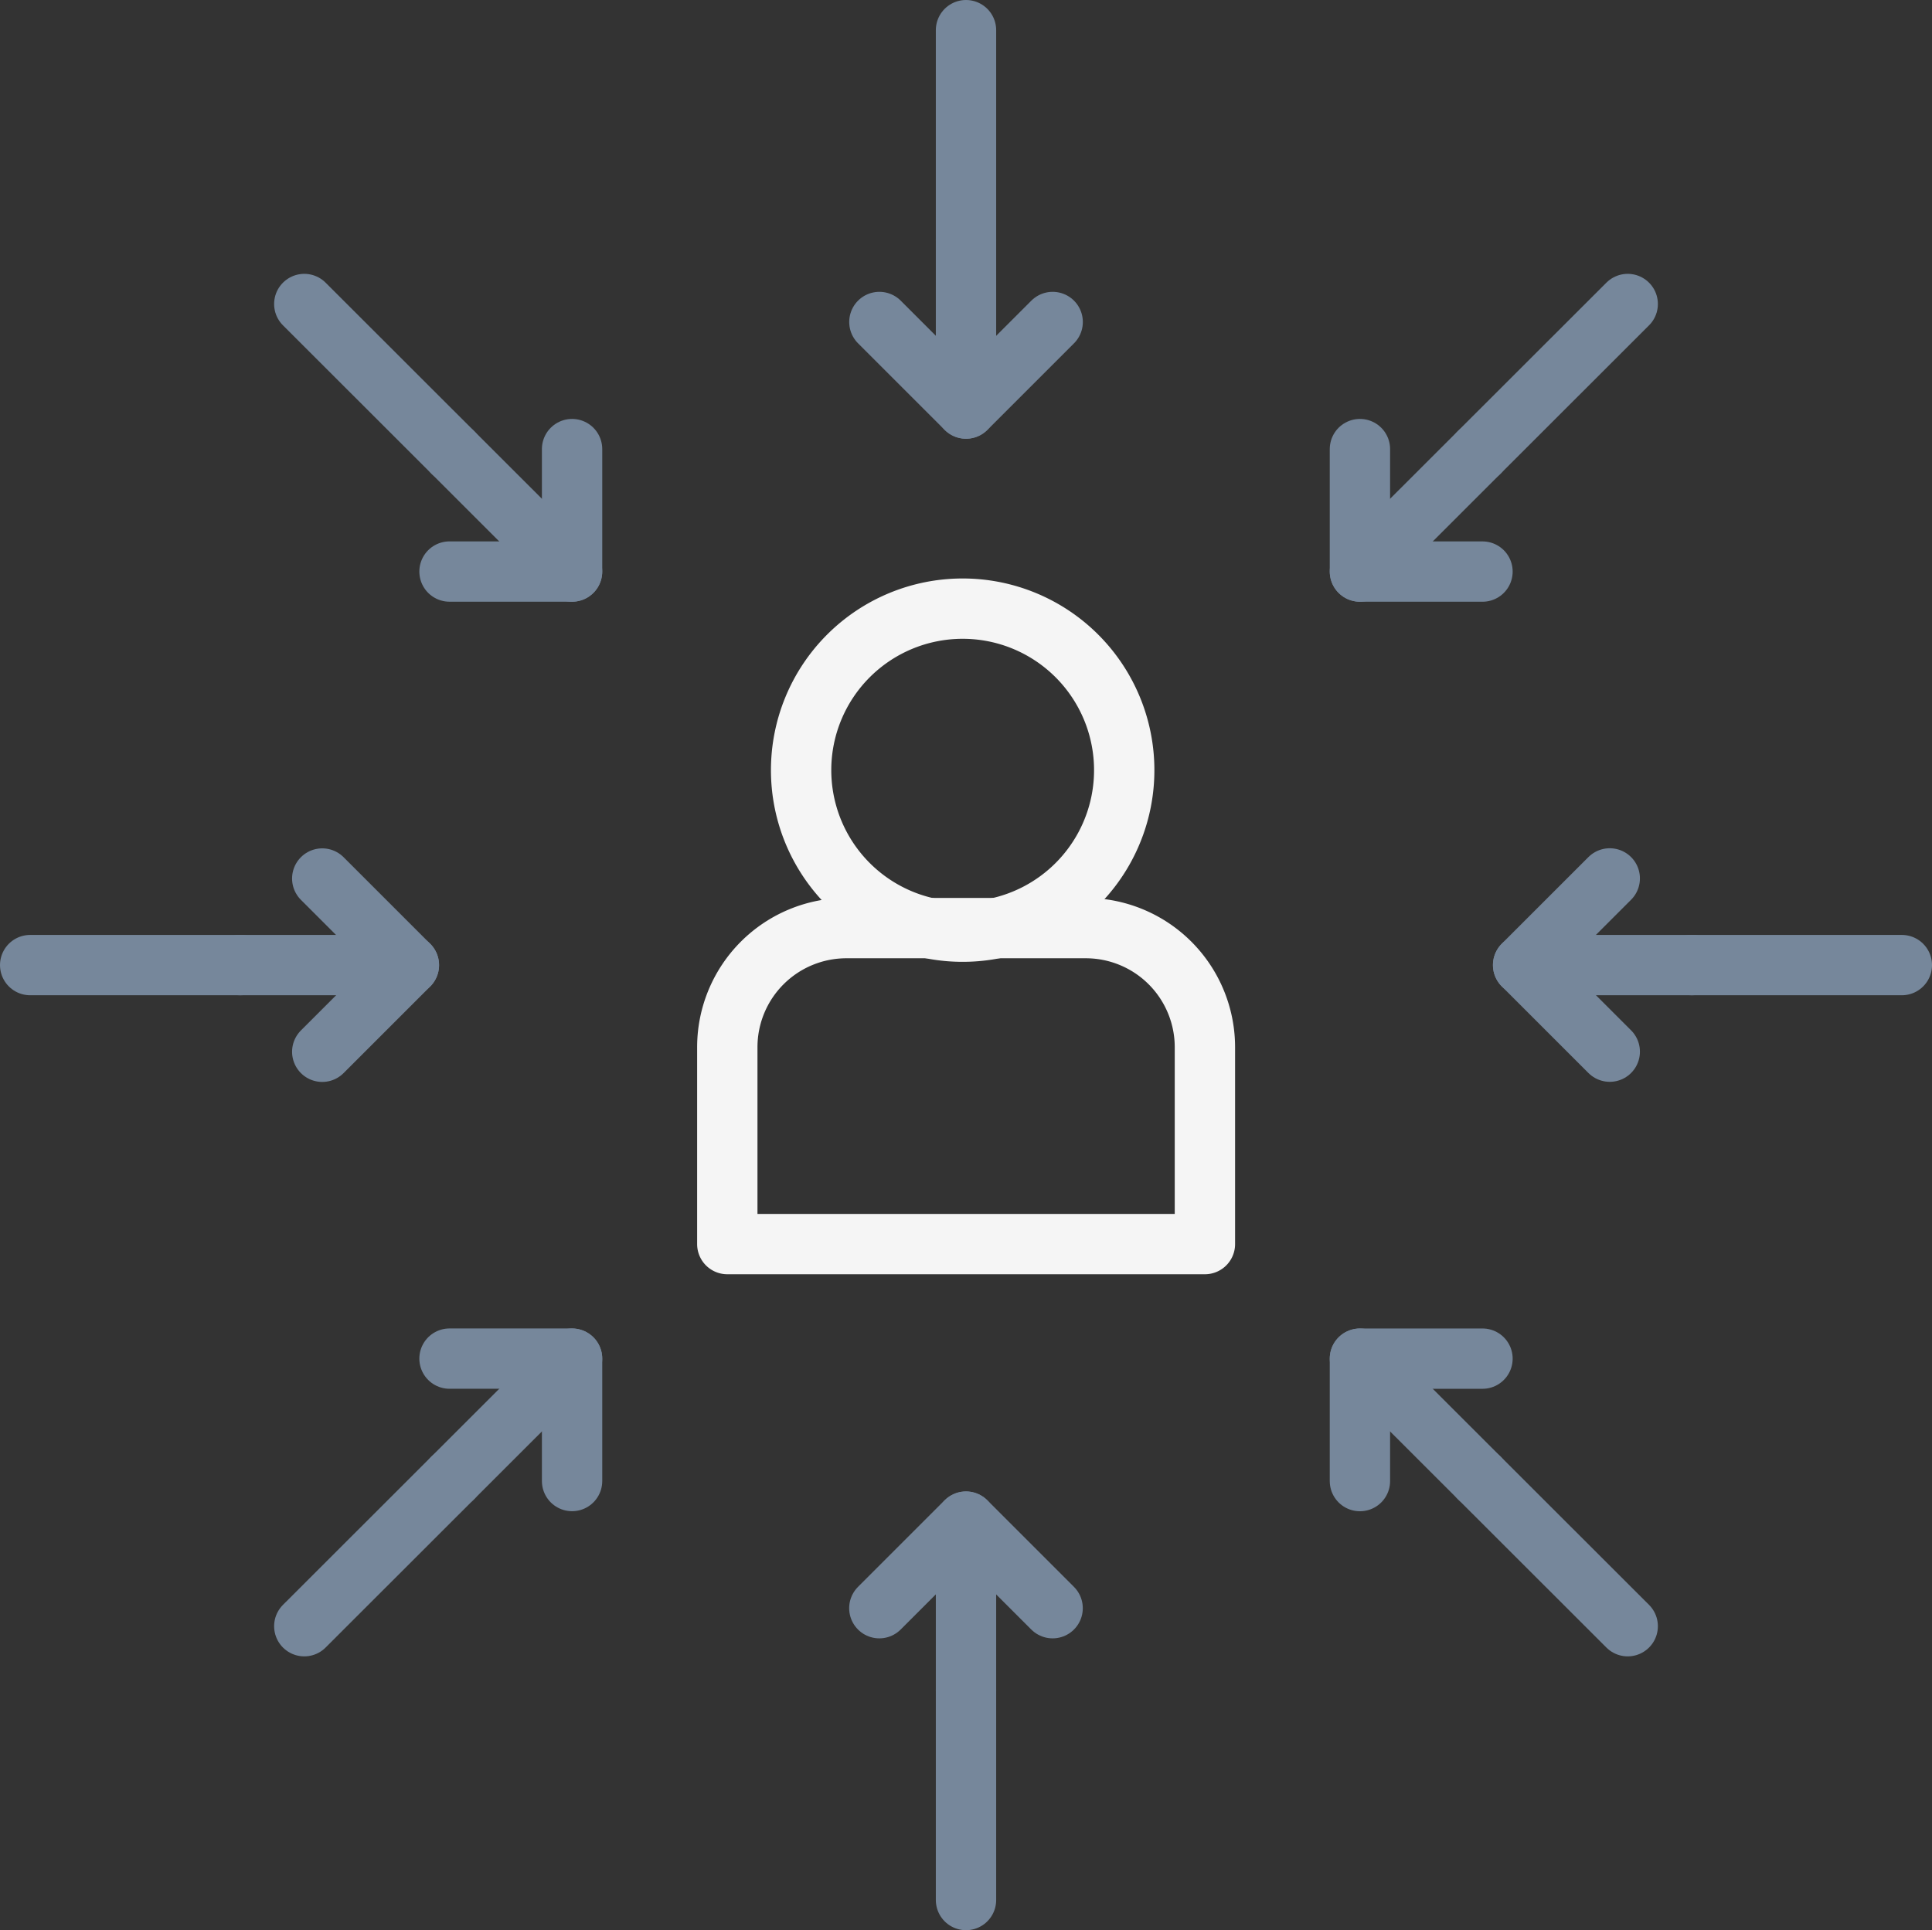<svg xmlns="http://www.w3.org/2000/svg" xmlns:xlink="http://www.w3.org/1999/xlink" width="73.582" height="73.53" viewBox="0 0 73.582 73.53">
  <rect x="0" y="0" width="73.582" height="73.53" fill="#333333" stroke="none"/>
  <defs>
    <clipPath id="clip-path">
      <rect id="Rectangle_1586" data-name="Rectangle 1586" width="73.582" height="73.53" transform="translate(0 0)" fill="none" stroke="#76879b" stroke-width="1"/>
    </clipPath>
  </defs>
  <g id="ICON_Customer_Centric" transform="translate(0 0)">
    <g id="Group_453" data-name="Group 453">
      <g id="Group_452" data-name="Group 452" clip-path="url(#clip-path)">
        <line id="Line_74" data-name="Line 74" y2="7.99" transform="translate(36.791 64.391)" fill="none" stroke="#76879b" stroke-linecap="round" stroke-linejoin="round" stroke-width="2.298"/>
      </g>
    </g>
    <line id="Line_75" data-name="Line 75" y2="6.423" transform="translate(36.791 57.968)" fill="none" stroke="#76879b" stroke-linecap="round" stroke-linejoin="round" stroke-width="2.298"/>
    <path id="Path_721" data-name="Path 721" d="M33.49,61.264l3.3-3.3,3.3,3.3" fill="none" stroke="#76879b" stroke-linecap="round" stroke-linejoin="round" stroke-width="2.298"/>
    <g id="Group_455" data-name="Group 455">
      <g id="Group_454" data-name="Group 454" clip-path="url(#clip-path)">
        <line id="Line_76" data-name="Line 76" y1="7.99" transform="translate(36.791 1.149)" fill="none" stroke="#76879b" stroke-linecap="round" stroke-linejoin="round" stroke-width="2.298"/>
      </g>
    </g>
    <line id="Line_77" data-name="Line 77" y1="6.423" transform="translate(36.791 9.139)" fill="none" stroke="#76879b" stroke-linecap="round" stroke-linejoin="round" stroke-width="2.298"/>
    <path id="Path_722" data-name="Path 722" d="M40.092,12.266l-3.3,3.3-3.3-3.3" fill="none" stroke="#76879b" stroke-linecap="round" stroke-linejoin="round" stroke-width="2.298"/>
    <g id="Group_457" data-name="Group 457">
      <g id="Group_456" data-name="Group 456" clip-path="url(#clip-path)">
        <line id="Line_78" data-name="Line 78" x1="7.996" transform="translate(1.149 36.765)" fill="none" stroke="#76879b" stroke-linecap="round" stroke-linejoin="round" stroke-width="2.298"/>
      </g>
    </g>
    <line id="Line_79" data-name="Line 79" x1="6.428" transform="translate(9.145 36.765)" fill="none" stroke="#76879b" stroke-linecap="round" stroke-linejoin="round" stroke-width="2.298"/>
    <path id="Path_723" data-name="Path 723" d="M12.273,33.467l3.3,3.3-3.3,3.3" fill="none" stroke="#76879b" stroke-linecap="round" stroke-linejoin="round" stroke-width="2.298"/>
    <g id="Group_459" data-name="Group 459">
      <g id="Group_458" data-name="Group 458" clip-path="url(#clip-path)">
        <line id="Line_80" data-name="Line 80" x2="7.996" transform="translate(64.437 36.765)" fill="none" stroke="#76879b" stroke-linecap="round" stroke-linejoin="round" stroke-width="2.298"/>
      </g>
    </g>
    <line id="Line_81" data-name="Line 81" x2="6.428" transform="translate(58.009 36.765)" fill="none" stroke="#76879b" stroke-linecap="round" stroke-linejoin="round" stroke-width="2.298"/>
    <path id="Path_724" data-name="Path 724" d="M61.309,40.063l-3.3-3.3,3.3-3.3" fill="none" stroke="#76879b" stroke-linecap="round" stroke-linejoin="round" stroke-width="2.298"/>
    <line id="Line_82" data-name="Line 82" x1="5.654" y2="5.65" transform="translate(11.589 56.3)" fill="none" stroke="#76879b" stroke-linecap="round" stroke-linejoin="round" stroke-width="2.298"/>
    <line id="Line_83" data-name="Line 83" x1="4.545" y2="4.542" transform="translate(17.243 51.758)" fill="none" stroke="#76879b" stroke-linecap="round" stroke-linejoin="round" stroke-width="2.298"/>
    <path id="Path_725" data-name="Path 725" d="M17.12,51.756l4.668,0v4.664" fill="none" stroke="#76879b" stroke-linecap="round" stroke-linejoin="round" stroke-width="2.298"/>
    <line id="Line_84" data-name="Line 84" y1="5.65" x2="5.654" transform="translate(56.339 11.581)" fill="none" stroke="#76879b" stroke-linecap="round" stroke-linejoin="round" stroke-width="2.298"/>
    <line id="Line_85" data-name="Line 85" y1="4.542" x2="4.545" transform="translate(51.794 17.231)" fill="none" stroke="#76879b" stroke-linecap="round" stroke-linejoin="round" stroke-width="2.298"/>
    <path id="Path_726" data-name="Path 726" d="M56.462,21.774l-4.668,0V17.108" fill="none" stroke="#76879b" stroke-linecap="round" stroke-linejoin="round" stroke-width="2.298"/>
    <line id="Line_86" data-name="Line 86" x1="5.654" y1="5.65" transform="translate(11.589 11.581)" fill="none" stroke="#76879b" stroke-linecap="round" stroke-linejoin="round" stroke-width="2.298"/>
    <line id="Line_87" data-name="Line 87" x1="4.545" y1="4.542" transform="translate(17.243 17.231)" fill="none" stroke="#76879b" stroke-linecap="round" stroke-linejoin="round" stroke-width="2.298"/>
    <path id="Path_727" data-name="Path 727" d="M21.788,17.108v4.665H17.12" fill="none" stroke="#76879b" stroke-linecap="round" stroke-linejoin="round" stroke-width="2.298"/>
    <line id="Line_88" data-name="Line 88" x2="5.654" y2="5.65" transform="translate(56.339 56.3)" fill="none" stroke="#76879b" stroke-linecap="round" stroke-linejoin="round" stroke-width="2.298"/>
    <line id="Line_89" data-name="Line 89" x2="4.545" y2="4.542" transform="translate(51.794 51.758)" fill="none" stroke="#76879b" stroke-linecap="round" stroke-linejoin="round" stroke-width="2.298"/>
    <path id="Path_728" data-name="Path 728" d="M51.794,56.422V51.757h4.668" fill="none" stroke="#76879b" stroke-linecap="round" stroke-linejoin="round" stroke-width="2.298"/>
    <g id="Group_461" data-name="Group 461">
      <g id="Group_460" data-name="Group 460" clip-path="url(#clip-path)">
        <path id="Path_729" data-name="Path 729" d="M27.7,47.393h18.19v-7.5a4.537,4.537,0,0,0-4.537-4.537H32.24A4.537,4.537,0,0,0,27.7,39.893Z" fill="none" stroke="#f5f5f5" stroke-linecap="round" stroke-linejoin="round" stroke-width="2.298"/>
        <path id="Path_730" data-name="Path 730" d="M30.511,29.338a6.153,6.153,0,1,0,6.152-6.152A6.152,6.152,0,0,0,30.511,29.338Z" fill="none" stroke="#f5f5f5" stroke-linecap="round" stroke-linejoin="round" stroke-width="2.298"/>
      </g>
    </g>
  </g>
</svg>
